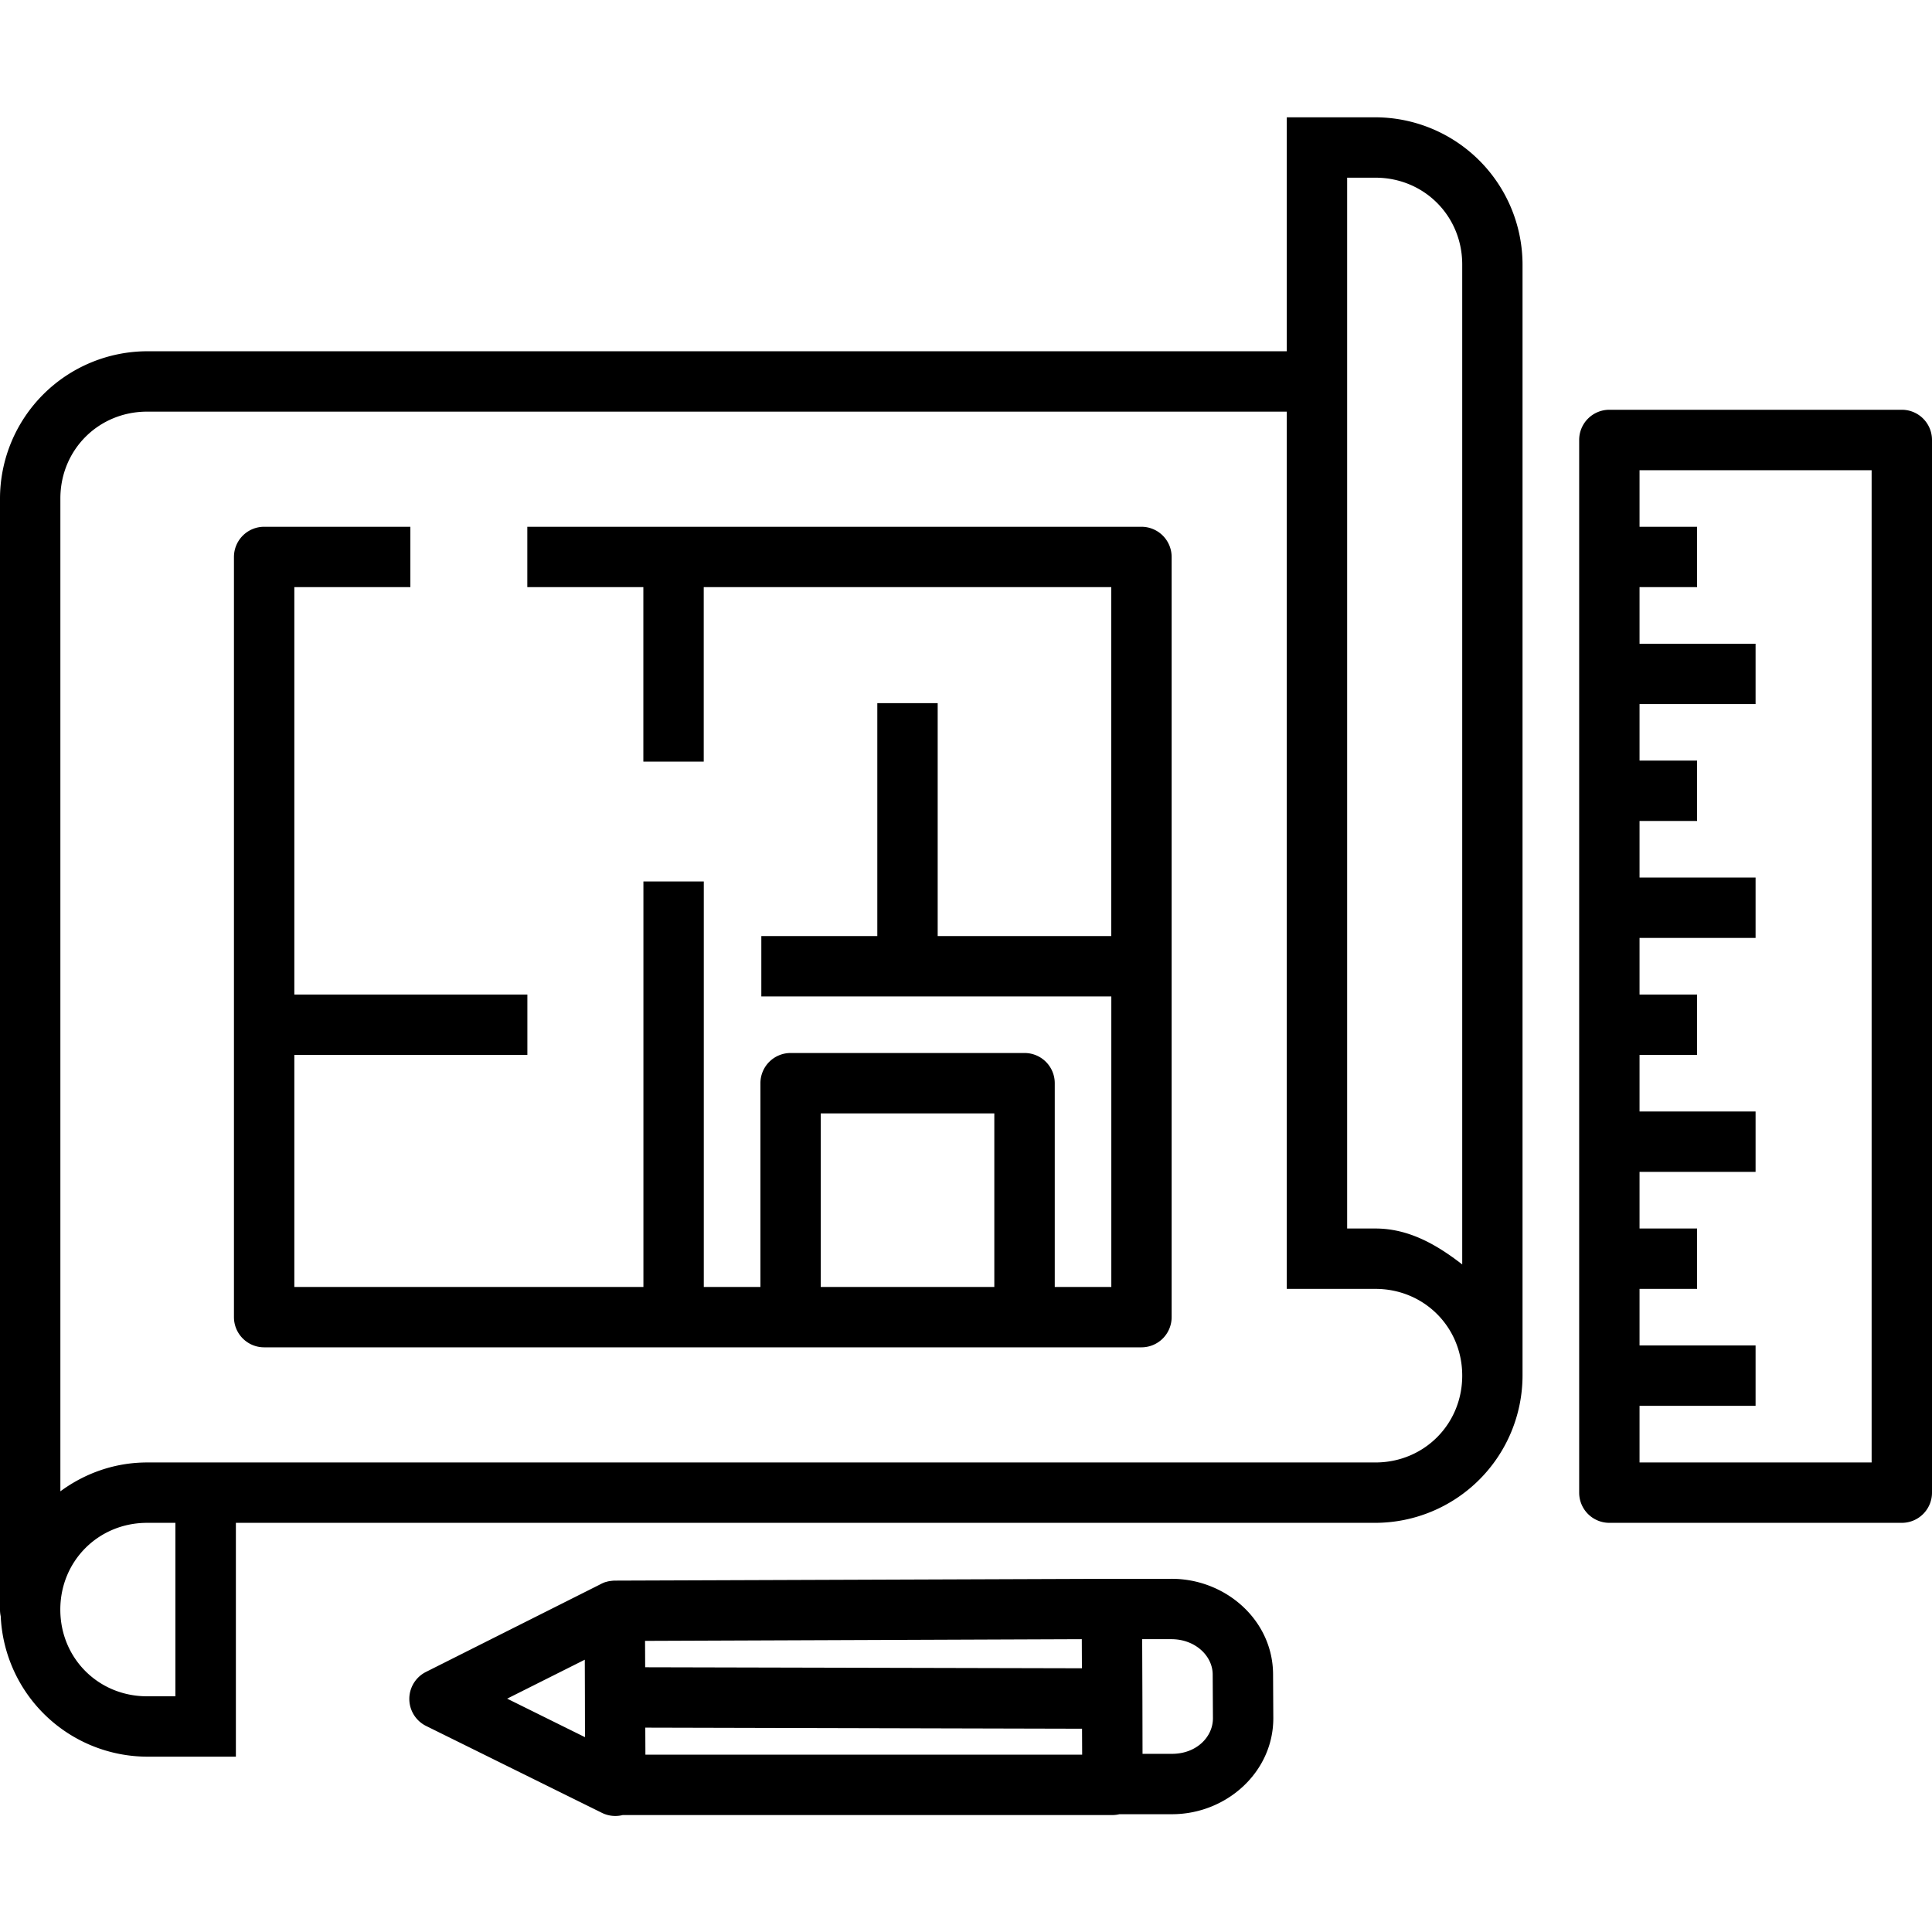 <svg xmlns="http://www.w3.org/2000/svg" width="32" height="32" id="architecture">
  <path d="M21.313 1.943v3.875H2.437A2.443 2.443 0 0 0 0 8.256V26.66a.5.5 0 0 0 .012.111 2.436 2.436 0 0 0 2.425 2.325h1.47v-3.873H22.78a2.443 2.443 0 0 0 2.438-2.438V4.381a2.443 2.443 0 0 0-2.438-2.438h-1.468zm1 1h.468c.805 0 1.438.633 1.438 1.438v16.562c-.413-.32-.878-.595-1.438-.595h-.468V2.943zm4.343 3.844a.5.5 0 0 0-.5.5v17.436a.5.5 0 0 0 .5.5H31.5a.5.5 0 0 0 .5-.5V7.287a.5.5 0 0 0-.5-.5h-4.844zm-24.218.031h18.875v14.53h1.468c.805 0 1.438.632 1.438 1.437s-.633 1.438-1.438 1.438H2.437c-.538 0-1.033.18-1.437.478V8.256c0-.805.632-1.438 1.438-1.438zm24.718.97H31v16.435h-3.844v-.938h1.922v-1h-1.922v-.937h.953v-1h-.953v-.938h1.922v-1h-1.922v-.937h.953v-1h-.953v-.938h1.922v-1h-1.922v-.937h.953v-1h-.953v-.936h1.922v-1h-1.922v-.937h.953v-1h-.953v-.938zm-22.781.937a.5.5 0 0 0-.5.5v12.591a.5.5 0 0 0 .5.5h14.531a.5.5 0 0 0 .5-.5V9.225a.5.5 0 0 0-.5-.5H8.734v1h1.922v2.89h1v-2.89h6.75v5.779h-2.875v-3.858h-1v3.858H12.61v1h5.797v4.812h-.937v-3.375a.5.5 0 0 0-.5-.5h-3.875a.5.5 0 0 0-.5.5v3.375h-.938V14.6h-1v6.716H4.875v-3.843h3.86v-1h-3.86V9.725h1.922v-1H4.375zm9.219 9.716h2.875v2.875h-2.875v-2.875zM2.438 25.223H2.905v2.873h-.469c-.805 0-1.437-.63-1.437-1.436 0-.805.632-1.437 1.438-1.437zm15.976.927-8.234.03a.5.5 0 0 0-.065.006.5.5 0 0 0-.035.005.5.5 0 0 0-.039.01.5.5 0 0 0-.016.004.5.5 0 0 0-.017.006.5.5 0 0 0-.024.01.5.5 0 0 0-.027.013.5.5 0 0 0-.023.012l-2.88 1.447a.5.5 0 0 0 .005.895l2.914 1.44a.5.5 0 0 0 .341.035h8.112a.5.5 0 0 0 .115-.014h.871c.903 0 1.681-.7 1.678-1.594l-.004-.725c-.004-.897-.788-1.582-1.684-1.58h-.986a.5.5 0 0 0-.002 0zm-.496 1v.002l.002.48-7.234-.017-.002-.437 7.234-.028zm1 0h.484c.396 0 .683.278.684.584l.004.725c.001.31-.273.59-.678.59h-.488l-.002-.889-.004-1.01zm-9.232.34.002.608.001.675-1.289-.638 1.286-.645zm1.003 1.125 7.233.018.002.43H10.69l-.002-.448z" color="#000" font-family="sans-serif" font-weight="400" overflow="visible" style="line-height:normal;text-indent:0;text-align:start;text-decoration-line:none;text-decoration-style:solid;text-decoration-color:#000;text-transform:none;block-progression:tb;white-space:normal;isolation:auto;mix-blend-mode:normal;solid-color:#000;solid-opacity:1"></path>
</svg>
